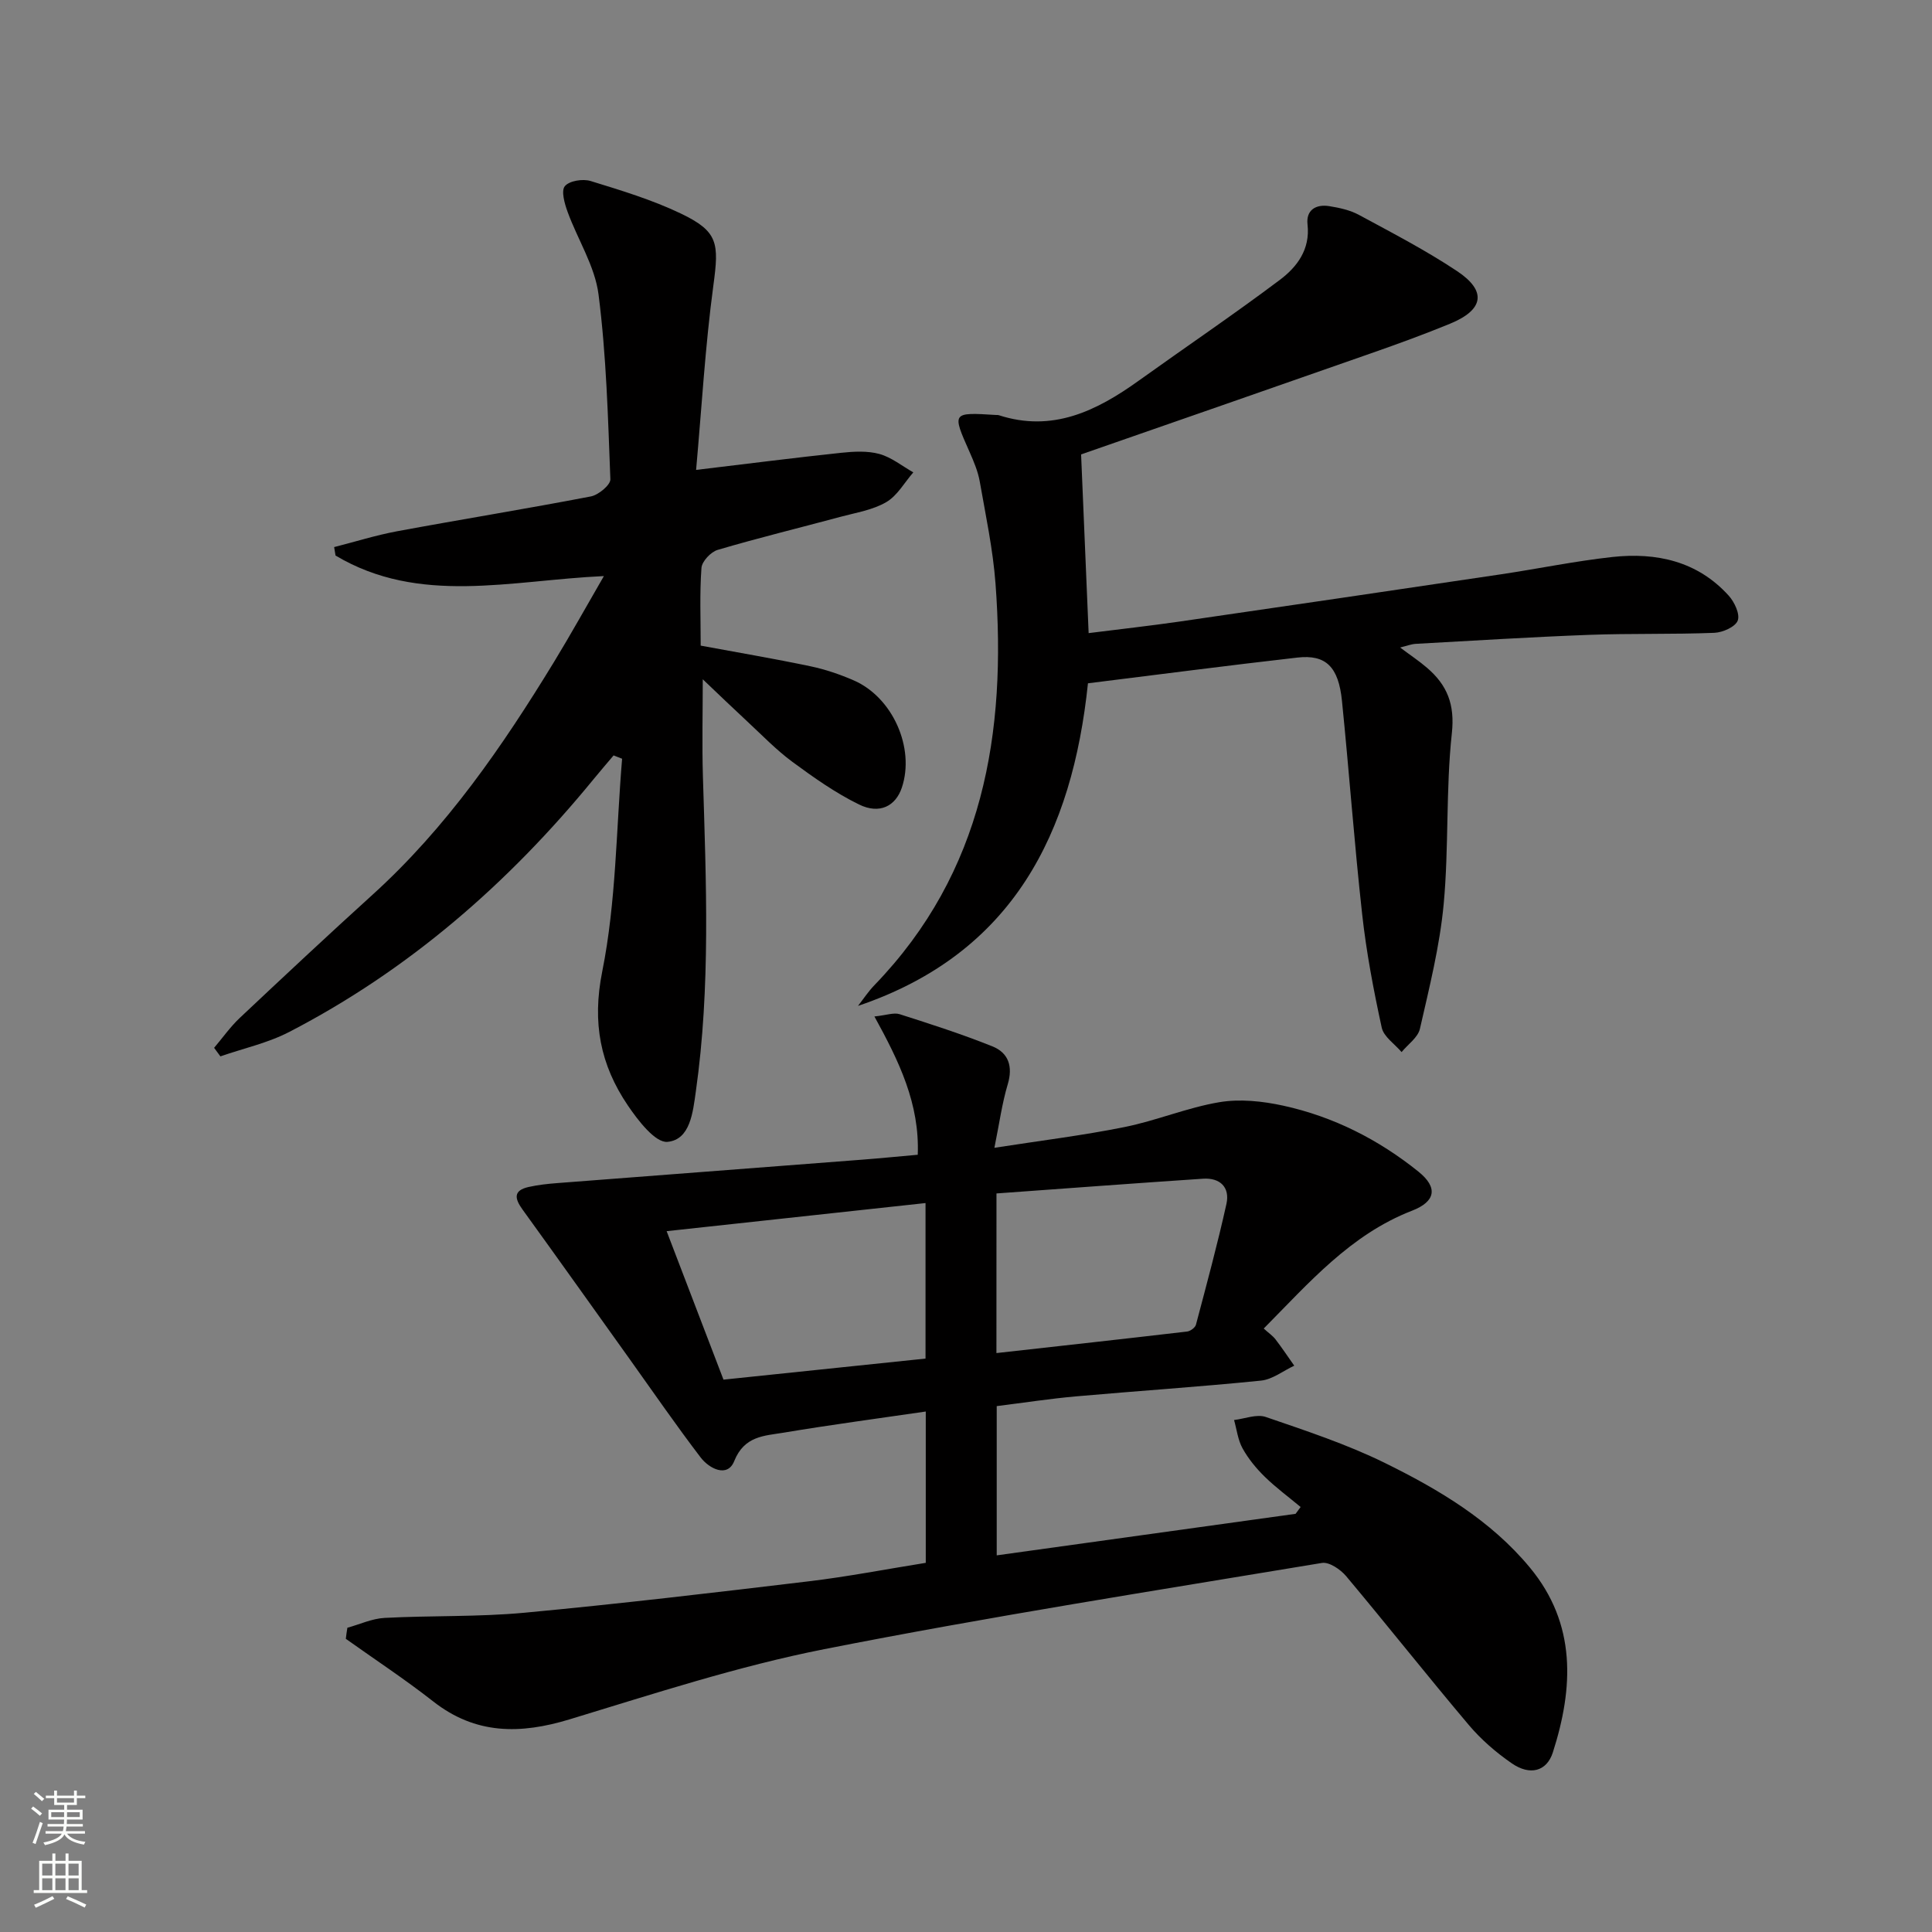 <svg enable-background="new 0 0 400 400" viewBox="0 0 400 400" xmlns="http://www.w3.org/2000/svg"><rect x="0" y="0" width="400" height="400" fill="#808080" stroke="none"/><g fill="#010000"><path d="m71.92 337.01c2.57-.71 5.12-1.91 7.72-2.04 9.63-.51 19.33-.18 28.92-1.07 19.67-1.84 39.3-4.16 58.92-6.51 8.03-.96 15.99-2.51 24.19-3.82 0-10.25 0-20.19 0-31.33-9.97 1.46-19.73 2.75-29.44 4.38-3.97.66-8.12.64-10.22 5.89-1.39 3.48-5.15 1.59-6.95-.76-5.04-6.6-9.75-13.44-14.58-20.2-7.43-10.38-14.81-20.78-22.29-31.12-1.65-2.28-1.96-3.96 1.26-4.68 1.93-.43 3.91-.65 5.89-.8 21.04-1.63 42.09-3.23 63.13-4.85 3.79-.29 7.56-.67 11.54-1.02.41-10.55-3.84-19.3-8.97-28.63 2.5-.26 4.02-.86 5.23-.47 6.45 2.06 12.92 4.14 19.2 6.66 3.33 1.34 4.28 4.15 3.17 7.86-1.18 3.94-1.73 8.07-2.76 13.14 9.41-1.47 18.23-2.54 26.91-4.29 6.63-1.33 13-4.03 19.65-5.15 4.27-.72 8.97-.22 13.26.72 10.37 2.27 19.72 7.01 27.98 13.66 4.08 3.29 3.56 6.18-1.33 8.08-12.74 4.94-21.32 14.92-30.71 24.4 1.03.93 1.86 1.49 2.44 2.24 1.36 1.77 2.59 3.63 3.88 5.45-2.29 1.07-4.51 2.85-6.88 3.09-12.73 1.29-25.51 2.13-38.26 3.26-5.43.48-10.84 1.32-16.46 2.02v30.9c20.76-2.89 41.32-5.75 61.88-8.6.35-.47.69-.94 1.04-1.41-2.49-2.08-5.12-4.01-7.43-6.27-1.77-1.73-3.4-3.72-4.59-5.87-.97-1.74-1.2-3.9-1.76-5.87 2.21-.26 4.68-1.28 6.57-.63 8.3 2.85 16.71 5.62 24.56 9.47 11.21 5.51 22.03 11.92 30.15 21.75 9.62 11.64 9.02 24.83 4.72 38.23-1.27 3.95-4.74 4.85-8.5 2.26-3.25-2.24-6.35-4.92-8.9-7.94-8.59-10.17-16.85-20.62-25.4-30.82-1.17-1.39-3.51-2.98-5.01-2.73-34.38 5.72-68.84 11.1-103.03 17.85-17.84 3.52-35.27 9.23-52.72 14.53-10.22 3.11-19.46 3.18-28.24-3.7-5.84-4.58-12.06-8.67-18.1-12.97.08-.77.2-1.53.32-2.29zm66.1-82.11c4.03 10.52 7.87 20.56 11.77 30.74 14.1-1.47 28.04-2.93 41.83-4.36 0-11.14 0-21.57 0-32.2-17.95 1.95-35.57 3.86-53.6 5.82zm68.28 25.24c13.51-1.51 26.5-2.94 39.48-4.46.68-.08 1.67-.81 1.83-1.42 2.2-8.31 4.45-16.61 6.31-25 .76-3.44-1.31-5.46-4.86-5.22-14.2.95-28.39 2.01-42.75 3.05-.01 11.14-.01 21.57-.01 33.05z"/><path d="m144.12 97.29c10.95-1.31 20.47-2.53 30.01-3.54 2.63-.28 5.45-.44 7.94.24 2.5.69 4.69 2.49 7.02 3.81-1.84 2.11-3.31 4.83-5.6 6.16-2.79 1.63-6.23 2.17-9.43 3.03-8.49 2.29-17.05 4.37-25.48 6.86-1.41.42-3.25 2.37-3.35 3.73-.39 5.29-.16 10.62-.16 16.09 7.77 1.44 15.27 2.71 22.7 4.27 3.06.64 6.1 1.67 8.97 2.92 8.09 3.51 12.72 14 9.98 22.2-1.28 3.83-4.6 5.59-8.87 3.5-4.88-2.39-9.4-5.59-13.8-8.83-3.33-2.46-6.24-5.49-9.29-8.32-3.04-2.82-6.02-5.69-9.26-8.77 0 6.74-.17 13.44.03 20.12.66 21.78 1.61 43.57-1.47 65.25-.6 4.21-1.13 9.95-5.86 10.4-2.52.24-6.11-4.43-8.22-7.55-5.67-8.38-7.43-17.08-5.29-27.74 2.88-14.37 2.88-29.32 4.11-44.03-.59-.23-1.17-.46-1.76-.69-1.4 1.66-2.82 3.3-4.2 4.99-17.6 21.5-38.19 39.44-62.95 52.26-4.44 2.3-9.49 3.4-14.26 5.06-.43-.59-.87-1.18-1.3-1.77 1.76-2.07 3.34-4.33 5.3-6.18 9.09-8.56 18.21-17.09 27.46-25.48 15.36-13.91 26.94-30.74 37.63-48.26 3.43-5.63 6.63-11.4 10.31-17.75-19.34.88-38.19 6.09-55.56-4.25-.1-.58-.19-1.16-.29-1.75 4.33-1.1 8.61-2.45 12.99-3.27 13.37-2.48 26.81-4.65 40.16-7.22 1.58-.3 4.08-2.38 4.04-3.55-.49-12.77-.83-25.6-2.45-38.26-.75-5.88-4.32-11.37-6.41-17.12-.62-1.7-1.37-4.35-.56-5.31.93-1.12 3.73-1.56 5.34-1.06 6.31 1.94 12.71 3.88 18.65 6.72 7.78 3.72 7.94 6.14 6.76 14.86-1.7 12.61-2.42 25.34-3.58 38.23z"/><path d="m223.83 94.08c.53 12.6 1.03 24.52 1.56 37 6.41-.81 12.63-1.5 18.81-2.39 22.18-3.22 44.35-6.48 66.52-9.78 7.71-1.15 15.36-2.74 23.1-3.59 9.12-.99 17.61.85 24.08 7.99 1.2 1.32 2.38 3.84 1.88 5.17-.49 1.31-3.12 2.47-4.85 2.54-8.64.34-17.31.1-25.95.42-11.96.45-23.91 1.2-35.86 1.86-.91.05-1.81.41-3.24.76 2.17 1.63 3.96 2.81 5.57 4.2 4.16 3.57 5.79 7.55 5.14 13.55-1.27 11.71-.6 23.62-1.69 35.36-.81 8.69-2.97 17.28-4.92 25.83-.41 1.8-2.49 3.23-3.8 4.82-1.42-1.68-3.7-3.17-4.11-5.07-1.69-7.76-3.18-15.59-4.05-23.48-1.63-14.69-2.69-29.45-4.18-44.16-.71-7.07-3.34-9.63-9.2-8.97-14.34 1.63-28.64 3.5-43.39 5.33-3.23 30.93-15.42 55.9-47.61 66.79 1.12-1.43 2.13-2.98 3.39-4.28 22.63-23.42 27.39-52.27 25.08-83.16-.53-7.08-2.03-14.09-3.26-21.11-.37-2.1-1.23-4.14-2.1-6.11-3.67-8.27-3.7-8.25 5.5-7.68.17.01.35-.02.5.03 11.15 3.63 20.28-.87 29.02-7.14 9.72-6.97 19.63-13.67 29.19-20.85 3.57-2.68 6.33-6.3 5.75-11.49-.34-3 1.74-4.23 4.5-3.79 2.11.34 4.32.82 6.16 1.82 6.86 3.71 13.82 7.32 20.3 11.63 6.2 4.12 5.55 8.01-1.43 10.88-5.37 2.21-10.84 4.2-16.33 6.12-19.89 6.98-39.8 13.89-60.08 20.95z"/></g><path d="m6.44 374.46.42-.45c.65.47 1.27.95 1.85 1.44l-.45.49c-.65-.56-1.25-1.06-1.82-1.48m.93 7.33-.63-.26c.55-1.36 1.05-2.8 1.52-4.33.19.1.38.19.59.27-.46 1.29-.95 2.73-1.48 4.32m-.38-10.38.44-.42c.43.34 1.01.82 1.74 1.44l-.49.49c-.53-.51-1.09-1.01-1.69-1.51m2.5.35h1.72v-1.04h.59v1.04h3.52v-1.04h.59v1.04h1.75v.53h-1.75v1.42h-2.03v.97h3.22v2.03h-3.24c0 .35-.01.66-.03.93h3.32v.53h-3.37c-.03.27-.08.58-.15.94h3.96v.53h-3.71c.67.92 1.93 1.48 3.79 1.68-.13.24-.23.44-.29.59-2.13-.38-3.48-1.08-4.04-2.12-.43.97-1.77 1.72-4.03 2.23-.09-.19-.2-.37-.33-.55 2.1-.42 3.37-1.03 3.81-1.83h-3.36v-.53h3.58c.08-.29.13-.61.16-.94h-3.33v-.53h3.39c.02-.27.04-.58.04-.93h-3.23v-2.03h3.25v-.97h-2.07v-1.42h-1.73zm1.12 3.44v1h2.65c.01-.3.02-.44.01-.4v-.25-.35zm1.19-2h3.52v-.91h-3.52zm4.71 2h-2.63v.59c0 .15-.01.28-.01.4h2.64z" fill="#fbfcfa"/><path d="m13.56 383.74h.63v1.52h2.72v6.07h1.13v.6h-11.06v-.6h1.13v-6.07h2.73v-1.52h.63v1.52h2.1v-1.52zm-2.69 8.83.38.56c-1.24.63-2.53 1.25-3.85 1.85-.1-.21-.21-.42-.34-.63 1.36-.55 2.63-1.15 3.81-1.78m-2.13-4.27h2.1v-2.45h-2.1zm0 3.04h2.1v-2.46h-2.1zm2.72-3.04h2.1v-2.45h-2.1zm0 3.04h2.1v-2.46h-2.1zm6.07 3.6c-1.41-.71-2.7-1.3-3.86-1.78l.35-.56c1.45.62 2.75 1.19 3.84 1.72zm-1.25-9.09h-2.1v2.45h2.1zm-2.09 5.49h2.1v-2.46h-2.1z" fill="#fbfcfa"/></svg>